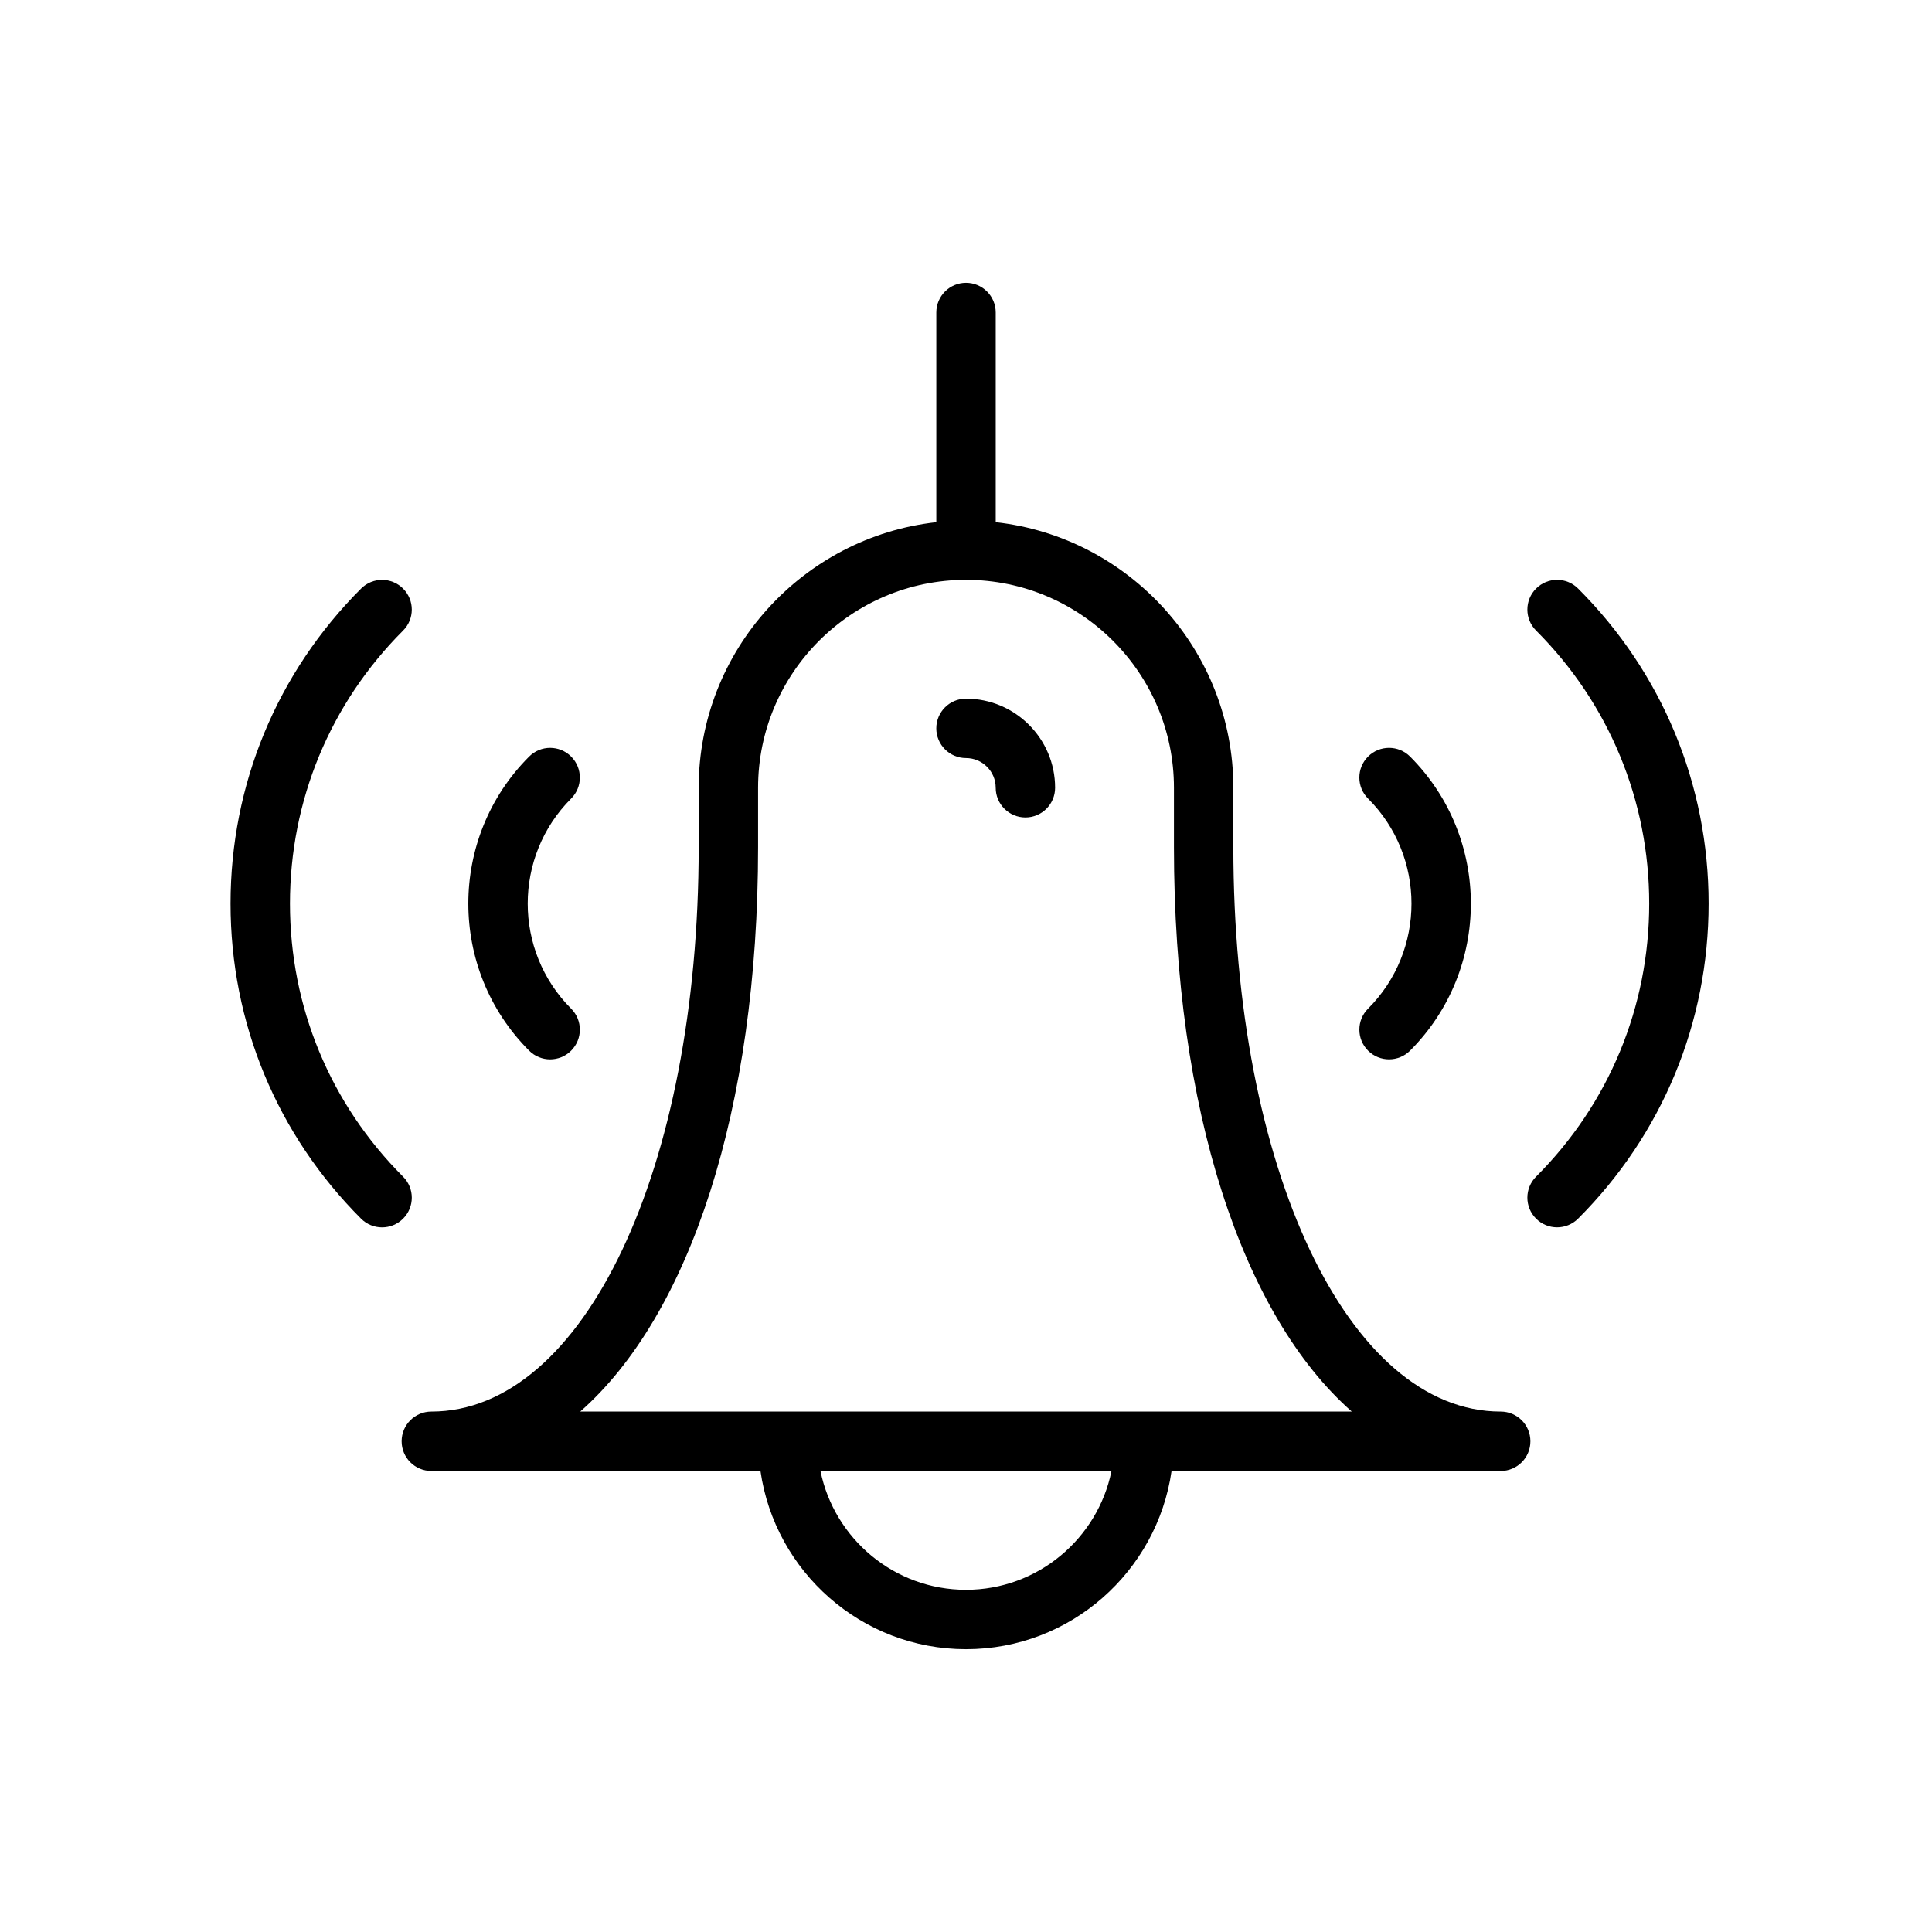 <?xml version="1.0" encoding="UTF-8"?>
<!-- The Best Svg Icon site in the world: iconSvg.co, Visit us! https://iconsvg.co -->
<svg fill="#000000" width="800px" height="800px" version="1.1" viewBox="144 144 512 512" xmlns="http://www.w3.org/2000/svg">
 <g>
  <path d="m541.7 518.08c-40.391 0-70.848-64.297-70.848-149.57v-15.742c0-36.398-27.605-66.449-62.977-70.383v-55.57c0-4.344-3.527-7.871-7.871-7.871s-7.871 3.527-7.871 7.871v55.57c-35.367 3.938-62.977 33.984-62.977 70.383v15.742c0 85.27-30.457 149.57-70.848 149.57-4.344 0-7.871 3.519-7.871 7.871 0 4.352 3.527 7.871 7.871 7.871h87.223c3.84 26.664 26.766 47.23 54.473 47.23 27.703 0 50.633-20.57 54.473-47.23l87.223 0.004c4.352 0 7.871-3.519 7.871-7.871 0-4.356-3.519-7.875-7.871-7.875zm-141.7 47.234c-19.012 0-34.906-13.547-38.566-31.488h77.121c-3.644 17.938-19.555 31.488-38.555 31.488zm-102.23-47.234c28.961-25.488 47.129-80.043 47.129-149.57v-15.742c0-30.387 24.719-55.105 55.105-55.105 30.379 0 55.105 24.719 55.105 55.105v15.742c0 69.527 18.176 124.08 47.129 149.57z"/>
  <path d="m400 329.15c-4.344 0-7.871 3.527-7.871 7.871s3.527 7.871 7.871 7.871c4.336 0 7.871 3.535 7.871 7.871 0 4.344 3.519 7.871 7.871 7.871 4.352 0 7.871-3.527 7.871-7.871 0-13.016-10.594-23.613-23.613-23.613z"/>
  <path d="m289.79 424.74c2.016 0 4.031-0.77 5.566-2.305 3.078-3.078 3.078-8.055 0-11.133-15.344-15.352-15.344-40.328 0-55.672 3.078-3.078 3.078-8.055 0-11.133s-8.055-3.078-11.133 0c-21.484 21.484-21.484 56.441 0 77.934 1.535 1.535 3.551 2.309 5.566 2.309z"/>
  <path d="m250.82 455.83c-19.324-19.324-29.977-45.027-29.977-72.359s10.652-53.035 29.977-72.359c3.078-3.078 3.078-8.055 0-11.133-3.078-3.078-8.055-3.078-11.133 0-22.301 22.301-34.59 51.957-34.59 83.492 0 31.543 12.289 61.188 34.59 83.492 1.535 1.535 3.551 2.305 5.566 2.305 2.016 0 4.031-0.77 5.566-2.305 3.078-3.082 3.078-8.062 0-11.133z"/>
  <path d="m506.55 422.43c1.535 1.535 3.551 2.305 5.566 2.305s4.031-0.77 5.566-2.305c21.484-21.484 21.484-56.441 0-77.934-3.078-3.078-8.055-3.078-11.133 0-3.078 3.07-3.078 8.055 0 11.133 15.344 15.352 15.344 40.328 0 55.672-3.07 3.066-3.07 8.051 0 11.129z"/>
  <path d="m562.21 299.97c-3.078-3.078-8.055-3.078-11.133 0s-3.078 8.062 0 11.133c19.324 19.324 29.977 45.027 29.977 72.359 0 27.332-10.652 53.035-29.977 72.359-3.078 3.078-3.078 8.055 0 11.133 1.535 1.535 3.551 2.305 5.566 2.305s4.031-0.77 5.566-2.305c22.301-22.297 34.59-51.949 34.59-83.492 0-31.543-12.289-61.199-34.59-83.492z"/>
 </g>
</svg>